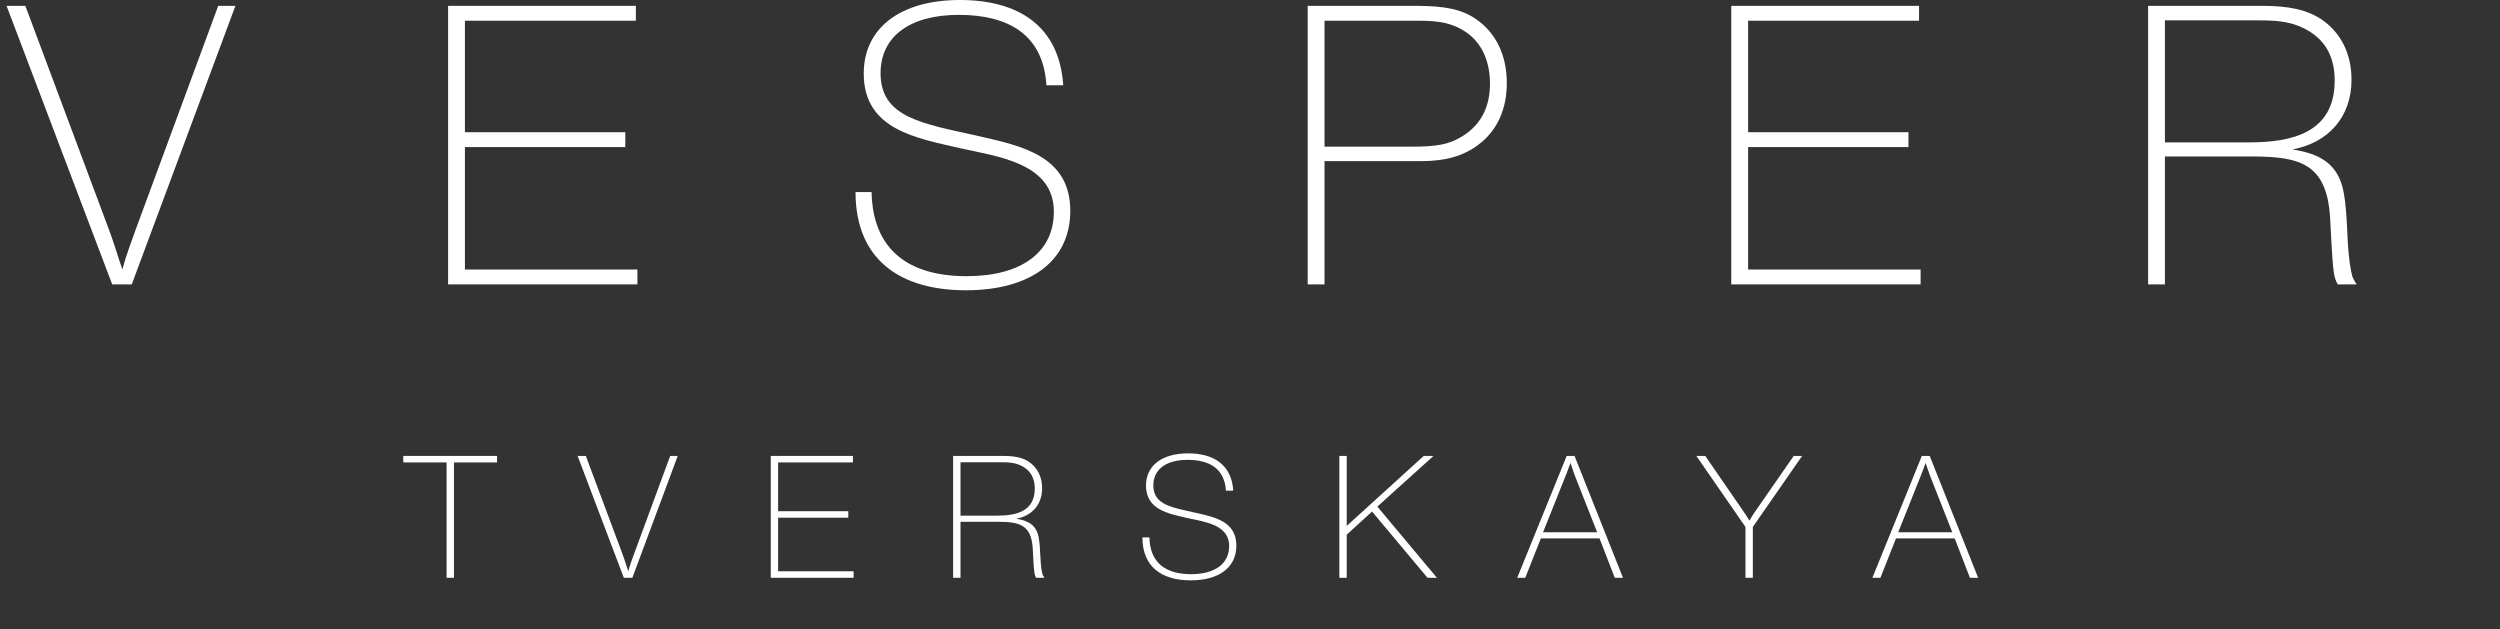 <svg width="151" height="38" viewBox="0 0 151 38" fill="none" xmlns="http://www.w3.org/2000/svg">
<rect x="0" y="0" width="151" height="38" fill="#333333" stroke="none"/>
<path d="M14.219 0.354H13.18L8.194 13.869C7.911 14.673 7.604 15.452 7.391 16.279C7.107 15.452 6.871 14.625 6.564 13.822L1.531 0.354H0.397L6.777 17.177H7.958L14.219 0.354Z" fill="white"/>
<path d="M38.406 0.354H27.065V17.177H38.5V16.279H28.081V8.884H37.768V7.986H28.081V1.252H38.406V0.354Z" fill="white"/>
<path d="M64.22 5.151C63.984 1.559 61.503 0 57.983 0C54.368 0 52.17 1.701 52.17 4.442C52.17 7.844 55.36 8.34 58.006 8.955C60.204 9.451 63.653 9.829 63.653 12.782C63.653 15.24 61.692 16.681 58.384 16.681C54.887 16.681 52.714 15.098 52.643 11.601H51.674C51.674 15.665 54.344 17.532 58.337 17.532C62.283 17.532 64.645 15.736 64.645 12.735C64.645 9.427 61.716 8.813 59.117 8.222C55.762 7.466 53.186 7.135 53.186 4.418C53.186 2.221 54.935 0.898 57.912 0.898C60.865 0.898 63.015 2.056 63.204 5.151H64.22Z" fill="white"/>
<path d="M78.984 0.354V17.177H80.001V9.734H85.813C87.301 9.734 88.365 9.427 89.262 8.766C90.42 7.915 91.011 6.616 91.011 5.009C91.011 3.331 90.349 1.961 89.121 1.134C88.27 0.567 87.301 0.354 85.529 0.354H78.984ZM80.001 1.252H85.364C86.545 1.252 87.49 1.252 88.506 1.914C89.475 2.552 89.995 3.662 89.995 5.056C89.995 6.521 89.404 7.608 88.223 8.293C87.49 8.718 86.805 8.86 85.222 8.86H80.001V1.252Z" fill="white"/>
<path d="M115.91 0.354H104.569V17.177H116.004V16.279H105.585V8.884H115.272V7.986H105.585V1.252H115.91V0.354Z" fill="white"/>
<path d="M129.745 0.354V17.177H130.761V9.451H135.983C138.913 9.451 140.496 9.876 140.732 13.042C140.779 13.727 140.85 15.736 140.968 16.492C141.015 16.728 141.063 16.964 141.204 17.177H142.339C142.126 16.823 142.079 16.775 142.008 16.374C141.701 14.814 141.842 13.184 141.559 11.625C141.228 9.782 139.952 9.262 138.464 9.026C140.614 8.624 142.031 7.088 142.031 4.82C142.031 3.213 141.37 1.937 140.165 1.134C139.314 0.591 138.251 0.354 136.668 0.354H129.745ZM130.761 1.229H136.337C137.519 1.229 138.464 1.276 139.48 1.89C140.519 2.528 141.015 3.52 141.015 4.867C141.015 8.033 138.416 8.6 135.841 8.6H130.761V1.229Z" fill="white"/>
<path d="M30.023 27.538H24.359V27.93H26.974V34.898H27.419V27.93H30.023V27.538Z" fill="white"/>
<path d="M40.935 27.538H40.48L38.299 33.45C38.175 33.802 38.04 34.143 37.947 34.505C37.823 34.143 37.72 33.781 37.586 33.43L35.384 27.538H34.888L37.679 34.898H38.195L40.935 27.538Z" fill="white"/>
<path d="M51.516 27.538H46.554V34.898H51.558V34.505H46.999V31.269H51.237V30.877H46.999V27.93H51.516V27.538Z" fill="white"/>
<path d="M57.569 27.538V34.898H58.014V31.517H60.298C61.58 31.517 62.273 31.703 62.376 33.089C62.397 33.388 62.428 34.267 62.479 34.598C62.5 34.701 62.521 34.804 62.583 34.898H63.079C62.986 34.742 62.965 34.722 62.934 34.546C62.8 33.864 62.862 33.151 62.738 32.468C62.593 31.662 62.035 31.435 61.384 31.331C62.324 31.156 62.944 30.484 62.944 29.491C62.944 28.788 62.655 28.23 62.128 27.879C61.756 27.641 61.291 27.538 60.598 27.538H57.569ZM58.014 27.92H60.453C60.97 27.92 61.384 27.941 61.828 28.209C62.283 28.489 62.5 28.923 62.5 29.512C62.5 30.897 61.363 31.145 60.236 31.145H58.014V27.92Z" fill="white"/>
<path d="M74.49 29.636C74.386 28.065 73.301 27.383 71.761 27.383C70.179 27.383 69.218 28.127 69.218 29.326C69.218 30.814 70.613 31.032 71.771 31.3C72.732 31.517 74.242 31.683 74.242 32.975C74.242 34.05 73.384 34.681 71.936 34.681C70.406 34.681 69.456 33.988 69.424 32.458H69.001C69.001 34.236 70.169 35.053 71.916 35.053C73.642 35.053 74.676 34.267 74.676 32.954C74.676 31.507 73.394 31.238 72.257 30.98C70.789 30.649 69.662 30.504 69.662 29.316C69.662 28.354 70.427 27.775 71.73 27.775C73.022 27.775 73.962 28.282 74.045 29.636H74.49Z" fill="white"/>
<path d="M86.583 27.538H85.993L81.342 31.765V27.538H80.897V34.898H81.342V32.293L82.872 30.897L86.221 34.898H86.789L83.192 30.597L86.583 27.538Z" fill="white"/>
<path d="M95.103 27.538H94.628L91.64 34.898H92.126L93.067 32.52H96.612L97.532 34.898H98.028L95.103 27.538ZM96.468 32.148H93.201L94.576 28.706C94.679 28.458 94.762 28.209 94.855 27.961C94.948 28.209 95.031 28.499 95.124 28.737L96.468 32.148Z" fill="white"/>
<path d="M108.848 27.538H108.341L105.974 30.949C105.86 31.114 105.767 31.28 105.664 31.445C105.561 31.269 105.447 31.093 105.333 30.928L102.997 27.538H102.46L105.426 31.828V34.898H105.871V31.828L108.848 27.538Z" fill="white"/>
<path d="M116.554 27.538H116.079L113.092 34.898H113.577L114.518 32.52H118.064L118.984 34.898H119.48L116.554 27.538ZM117.919 32.148H114.652L116.027 28.706C116.131 28.458 116.213 28.209 116.306 27.961C116.399 28.209 116.482 28.499 116.575 28.737L117.919 32.148Z" fill="white"/>
</svg>

